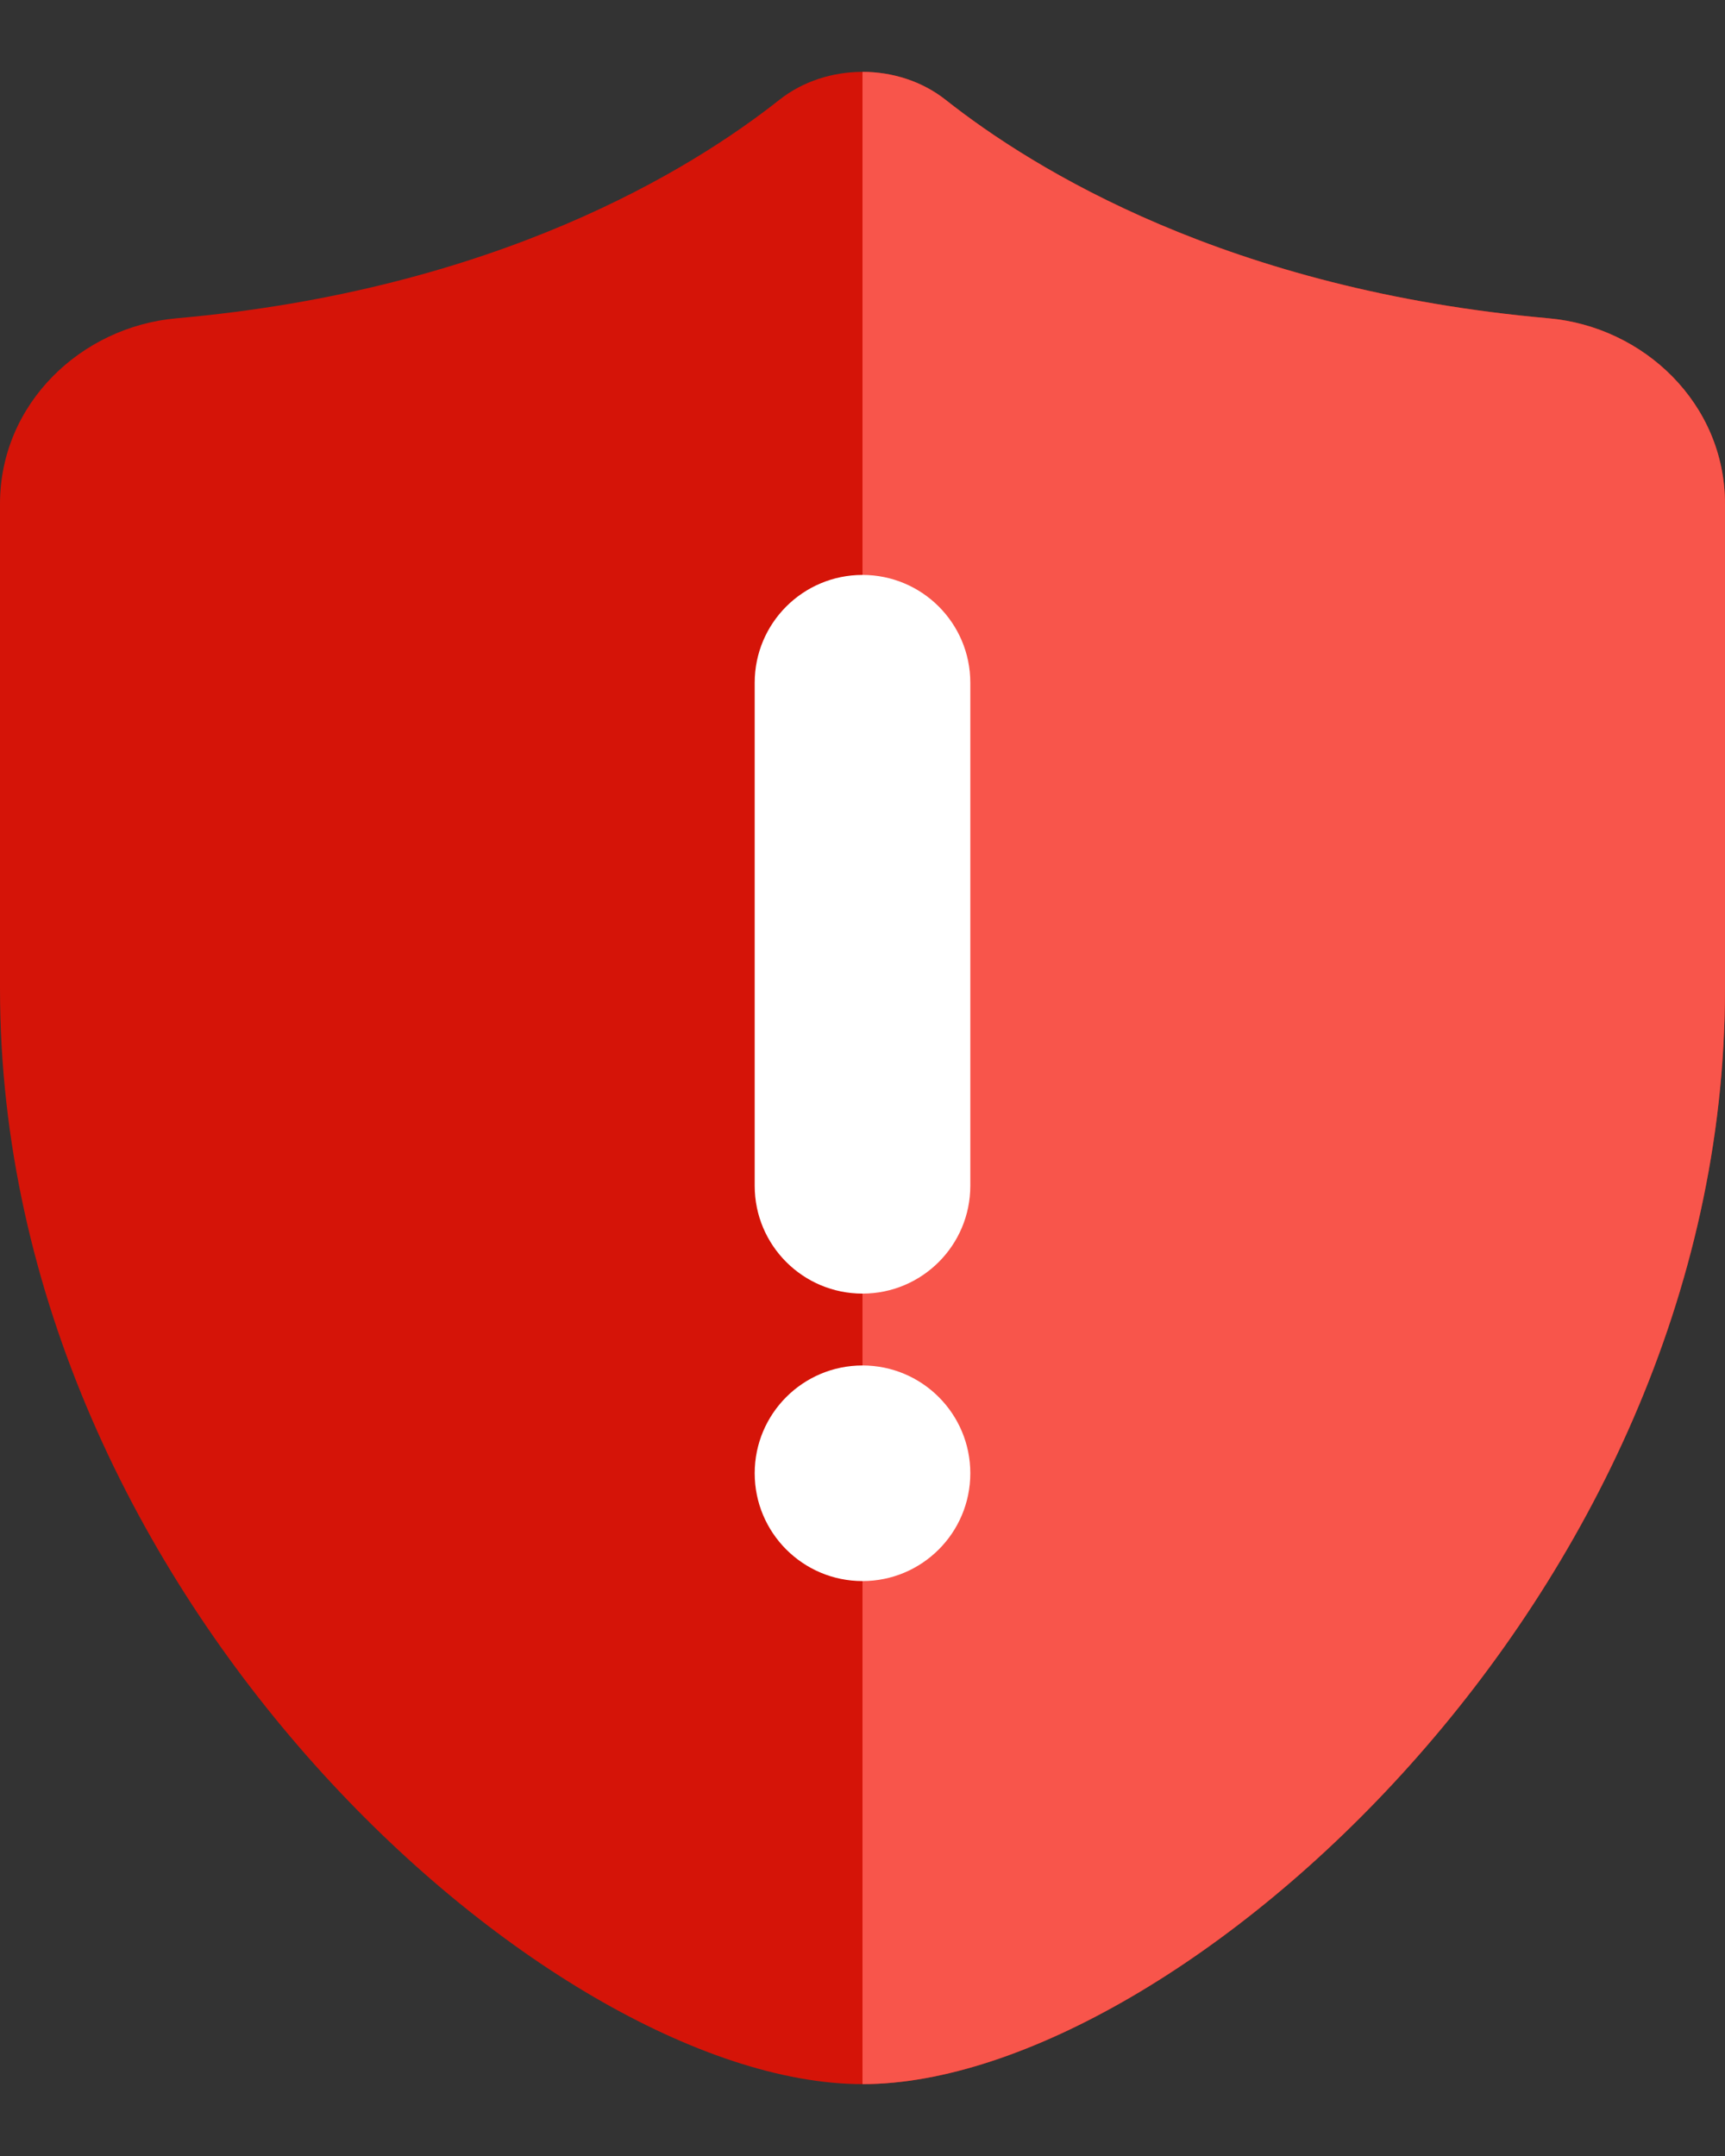 <svg width="48" height="60" viewBox="0 0 48 60" fill="none" xmlns="http://www.w3.org/2000/svg">
<rect x="0" y="0" width="48" height="60" fill="#333333" stroke="none"/>
<path fill-rule="evenodd" clip-rule="evenodd" d="M21.687 2.778C23 1.741 25 1.741 26.313 2.778C28.765 4.717 34.186 8.07 43.089 8.858C45.746 9.093 48 11.237 48 14.021V27.517C48 36.067 44.116 43.665 39.245 49.109C36.807 51.834 34.102 54.043 31.473 55.576C28.86 57.099 26.245 58 24 58C21.755 58 19.14 57.099 16.527 55.576C13.898 54.043 11.193 51.834 8.755 49.109C3.884 43.665 0 36.067 0 27.517V14.021C0 11.237 2.254 9.093 4.911 8.858C13.814 8.07 19.235 4.717 21.687 2.778Z" fill="#D51408"/>
<path fill-rule="evenodd" clip-rule="evenodd" d="M24 58V2C24.828 2 25.656 2.259 26.313 2.778C28.765 4.717 34.186 8.07 43.089 8.858C45.746 9.093 48 11.237 48 14.021V27.517C48 36.067 44.116 43.665 39.245 49.109C36.807 51.834 34.102 54.043 31.473 55.576C28.86 57.099 26.245 58 24 58Z" fill="#F8554B"/>
<path fill-rule="evenodd" clip-rule="evenodd" d="M24 16C22.343 16 21 17.343 21 19V33C21 34.657 22.343 36 24 36C25.657 36 27 34.657 27 33V19C27 17.343 25.657 16 24 16ZM24 44C25.657 44 27 42.657 27 41C27 39.343 25.657 38 24 38C22.343 38 21 39.343 21 41C21 42.657 22.343 44 24 44Z" fill="white"/>
</svg>
